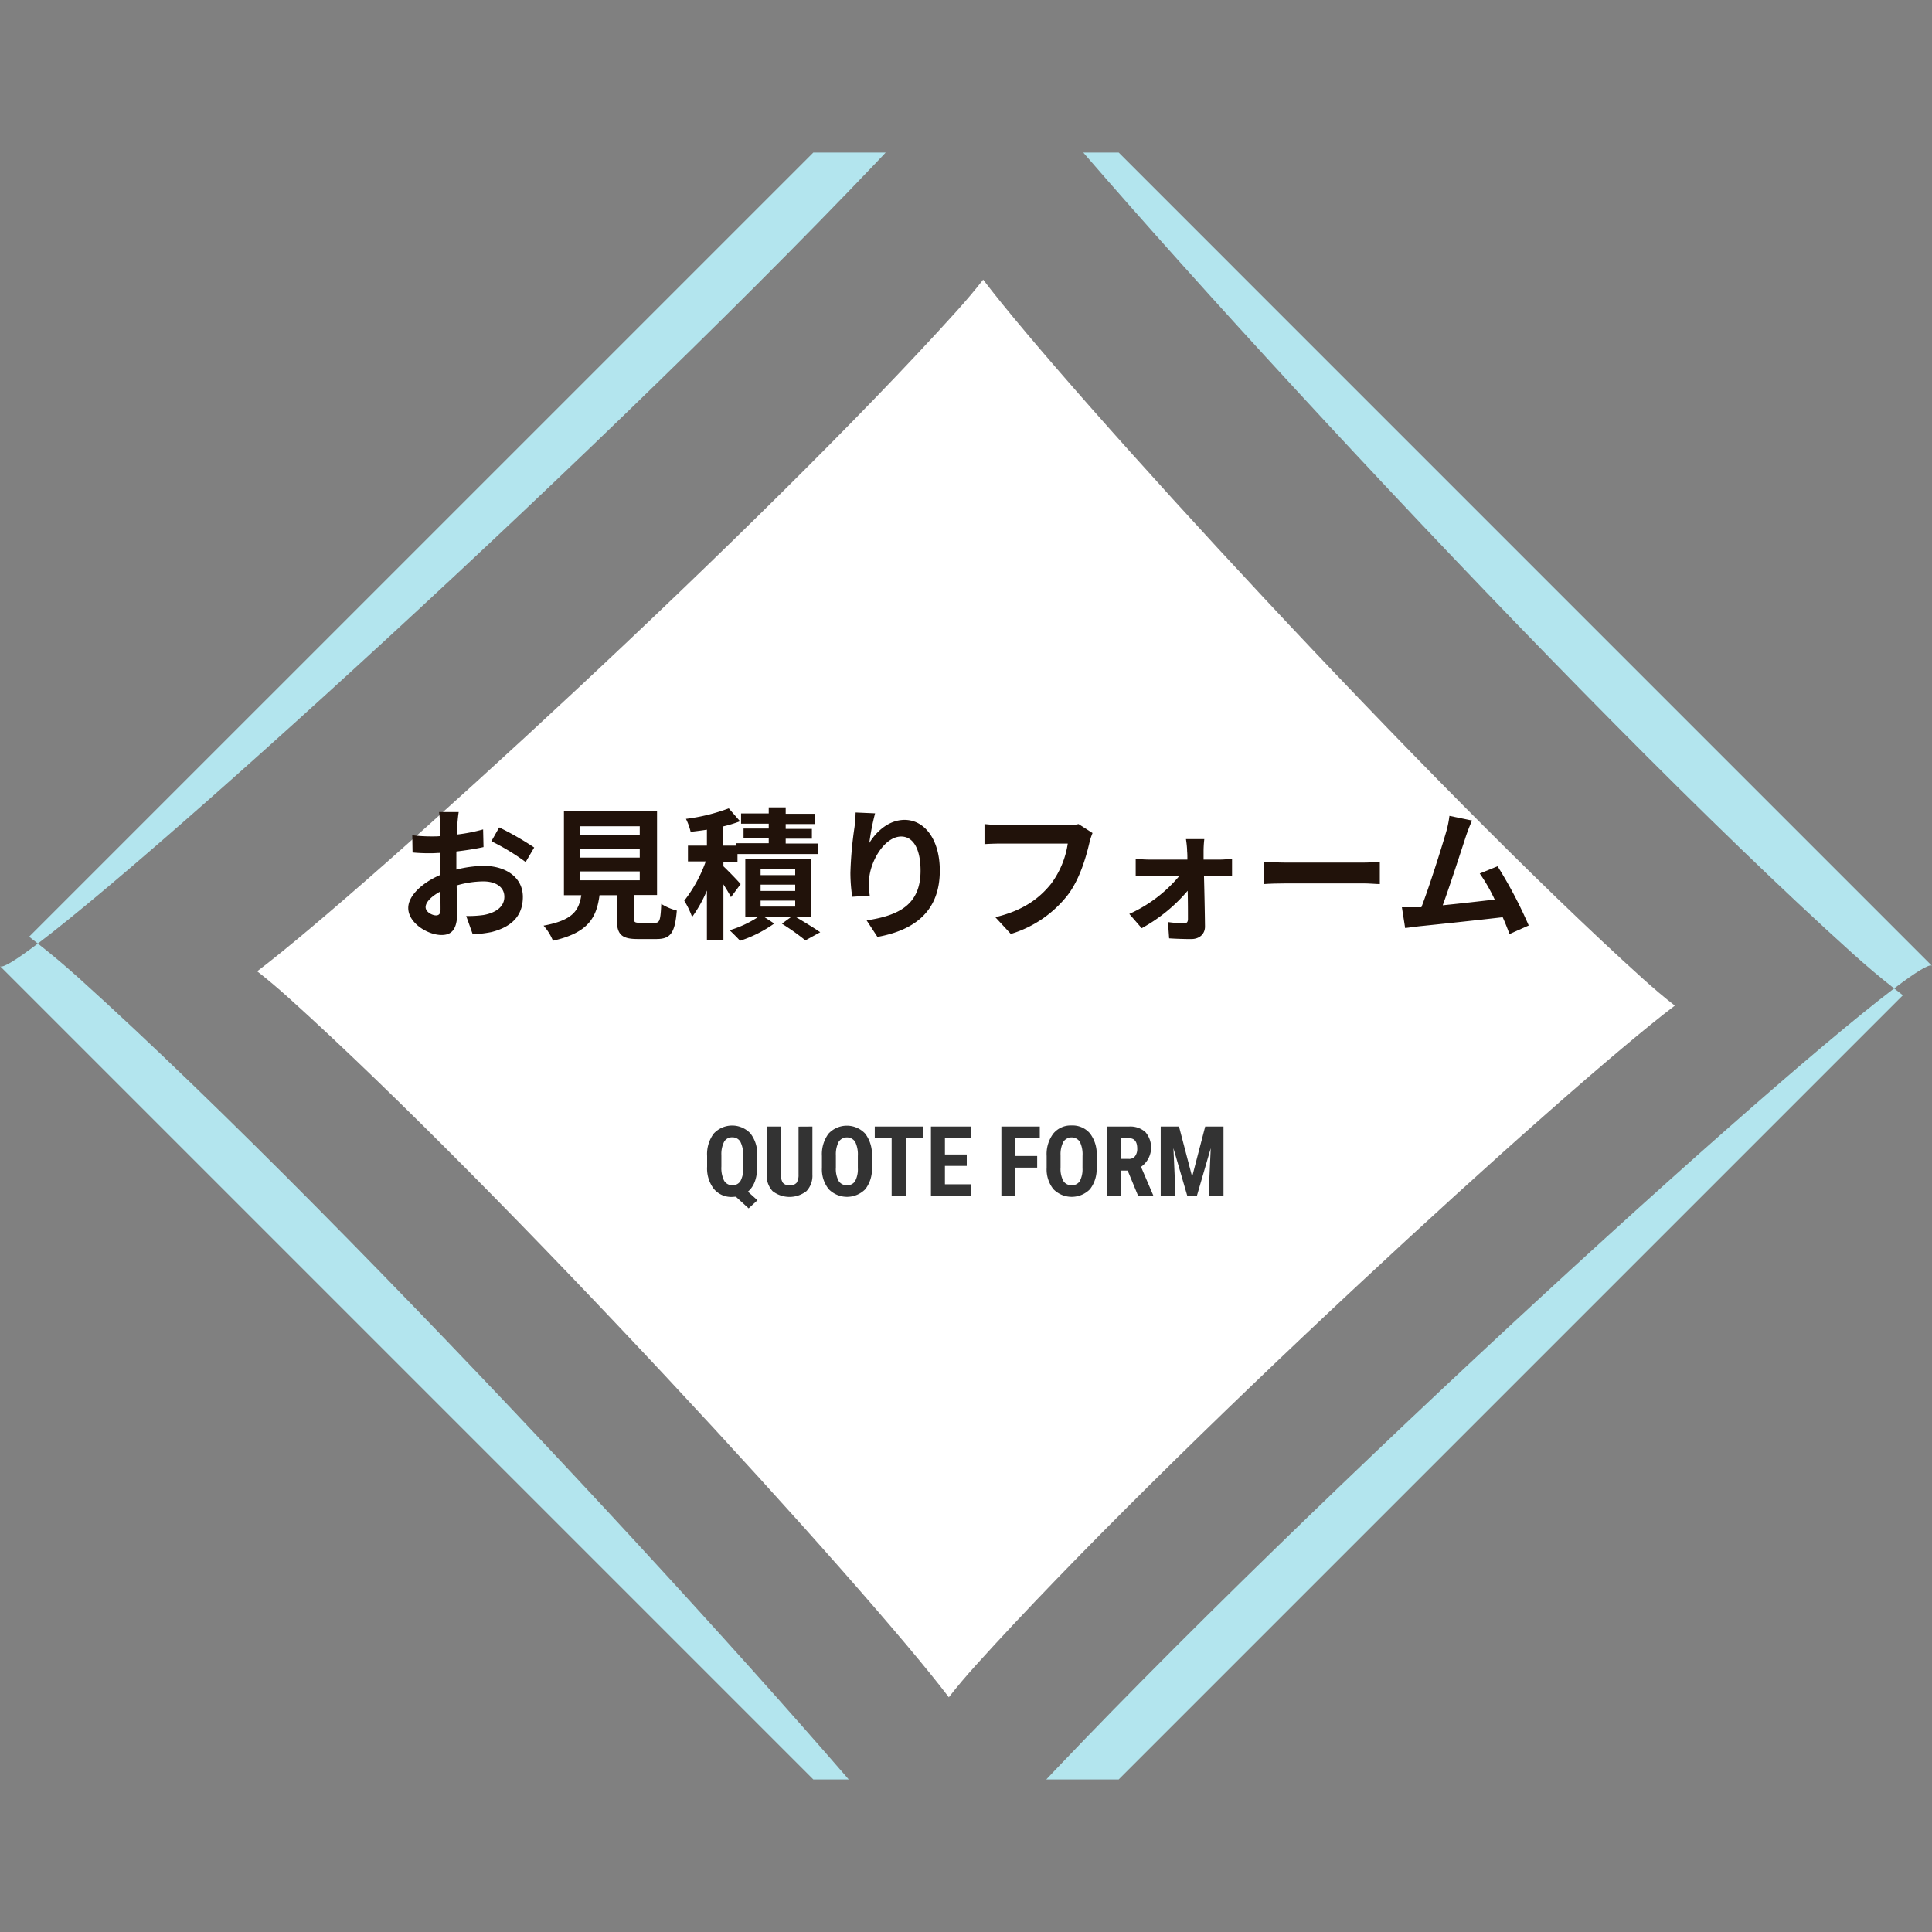 <svg xmlns="http://www.w3.org/2000/svg" xmlns:xlink="http://www.w3.org/1999/xlink" viewBox="0 0 475 475"><rect x="0" y="0" width="475" height="475" fill="#808080" stroke="none"/><defs><style>.cls-1{fill:none;}.cls-2{clip-path:url(#clip-path);}.cls-3{fill:#fff;}.cls-4{fill:#b3e5ee;}.cls-5{fill:#21120a;}.cls-6{fill:#333;}</style><clipPath id="clip-path" transform="translate(-25 37.5)"><rect class="cls-1" width="518" height="400"/></clipPath></defs><title>Asset 2</title><g id="Layer_2" data-name="Layer 2"><g id="デザイン"><g class="cls-2"><path class="cls-3" d="M266.72,31.25c-2,2.57-4.21,5.18-6.6,7.83C213,91.36,115.43,180.71,88.23,201.3c2.57,2,5.18,4.22,7.83,6.6C148.34,255,237.69,352.59,258.28,379.79c2-2.57,4.21-5.18,6.6-7.83C312,319.69,409.57,230.33,436.77,209.74c-2.57-2-5.18-4.21-7.83-6.6C376.66,156,287.31,58.45,266.72,31.25Z" transform="translate(-25 37.5)"/><path class="cls-4" d="M265.62,417.94c-3.13,3.47-6,6.89-8.64,10.25,4.11,5.43,6.13,8.72,5.56,9.3h0l230.3-230.3c-.72-.54-1.43-1.11-2.15-1.68C455.08,232.49,327.31,349.49,265.62,417.94Z" transform="translate(-25 37.5)"/><path class="cls-4" d="M480.44,196.88c3.47,3.13,6.89,6,10.25,8.64,5.43-4.11,8.72-6.13,9.3-5.56h0L269.7-30.34c-.54.72-1.11,1.43-1.68,2.15C295,7.42,412,135.19,480.44,196.88Z" transform="translate(-25 37.5)"/><path class="cls-4" d="M259.38-17.94c3.13-3.47,6-6.89,8.64-10.25-4.11-5.43-6.13-8.72-5.56-9.3h0L32.16,192.8c.72.54,1.43,1.11,2.15,1.68C69.92,167.51,197.69,50.51,259.38-17.94Z" transform="translate(-25 37.5)"/><path class="cls-4" d="M44.56,203.12c-3.47-3.13-6.89-6-10.25-8.64-5.43,4.11-8.72,6.13-9.3,5.56h0l230.3,230.3c.54-.72,1.11-1.43,1.68-2.15C230,392.58,113,264.81,44.56,203.12Z" transform="translate(-25 37.5)"/></g></g><g id="テキスト"><path class="cls-5" d="M137.44,165.2c0,.77-.07,1.61-.1,2.48a42.25,42.25,0,0,0,6.44-1.26l.1,4.34c-2,.46-4.41.81-6.68,1.09,0,1.05,0,2.13,0,3.15v1.29a29.31,29.31,0,0,1,6.72-.91c5.39,0,9.63,2.8,9.63,7.63,0,4.14-2.17,7.25-7.74,8.65a31.37,31.37,0,0,1-4.58.56l-1.61-4.51a26.84,26.84,0,0,0,4.3-.25c2.84-.52,5.08-1.93,5.08-4.48,0-2.38-2.1-3.78-5.15-3.78a23.62,23.62,0,0,0-6.58,1c.07,2.76.14,5.49.14,6.68,0,4.35-1.54,5.5-3.85,5.5-3.39,0-8.19-2.94-8.19-6.65,0-3.05,3.5-6.23,7.81-8.09,0-.84,0-1.68,0-2.48V172.2c-.66,0-1.29.07-1.85.07a42.58,42.58,0,0,1-4.9-.18l-.07-4.23a39.76,39.76,0,0,0,4.83.28c.63,0,1.33,0,2-.07,0-1.23,0-2.24,0-2.84a29.61,29.61,0,0,0-.24-3.08h4.83C137.65,162.78,137.51,164.29,137.44,165.2Zm-5.25,22.36c.63,0,1.12-.28,1.12-1.47,0-.87,0-2.48-.1-4.37-2.14,1.15-3.57,2.59-3.57,3.81S131.28,187.56,132.19,187.56Zm24.15-16.69-2.1,3.57a55.23,55.23,0,0,0-8.43-5.11l1.92-3.4A73,73,0,0,1,156.34,170.87Z" transform="translate(-25 37.5)"/><path class="cls-5" d="M186,189.39c1.19,0,1.4-.6,1.58-4.66a13.29,13.29,0,0,0,3.82,1.64c-.46,5.54-1.55,7-5,7h-4.62c-4.17,0-5.15-1.26-5.15-5.18v-5.6h-4.23c-.74,5.57-2.8,9.24-11.45,11.2a13,13,0,0,0-2.31-3.71c7.18-1.33,8.68-3.68,9.28-7.49h-4.27V162h22.89v20.55h-5.71v5.57c0,1.12.21,1.26,1.54,1.26Zm-18.34-21.57h14.63v-2.17H167.68Zm0,5.53h14.63v-2.17H167.68Zm0,5.57h14.63v-2.17H167.68Z" transform="translate(-25 37.5)"/><path class="cls-5" d="M204.71,183.08c-.38-.8-1.12-2-1.85-3.15v13.66H198.8V181.44a31.71,31.71,0,0,1-3.64,6.51,20.72,20.72,0,0,0-1.93-4,34.67,34.67,0,0,0,5.29-9.66h-4.38v-3.88h4.66v-3.92c-1.37.21-2.7.38-4,.52a14.52,14.52,0,0,0-1.15-3.18,46.06,46.06,0,0,0,10.53-2.59l2.77,3.18a31.85,31.85,0,0,1-4.13,1.26v4.73h3.25v-.6H214v-1.19h-6.19v-2.41H214v-1.19H207.2v-2.52H214V161h4.17v1.58h7.24v2.52h-7.24v1.19h6.44v2.41h-6.44v1.19h7.94v2.59H206.32v1.89h-3.46v1.12c1.12,1.05,3.64,3.64,4.23,4.38Zm16,4.9c2.13,1.27,4.55,2.74,5.95,3.72l-3.64,2a59,59,0,0,0-5.78-4.1l2.17-1.58H213l2.35,1.54a31,31,0,0,1-8.4,4.24c-.63-.73-1.79-1.85-2.56-2.59a26.92,26.92,0,0,0,6.9-3.19h-3.05V173.63h16.17V188ZM212,177.66h8.51v-1.47H212Zm0,3.88h8.51V180H212Zm0,3.85h8.51v-1.47H212Z" transform="translate(-25 37.5)"/><path class="cls-5" d="M238.73,169.75c1.68-2.73,4.73-5.67,8.68-5.67,4.87,0,8.65,4.76,8.65,12.46,0,9.9-6.06,14.63-15.33,16.31l-2.66-4.06c7.77-1.19,13.26-3.75,13.26-12.22,0-5.39-1.82-8.4-4.76-8.4-4.13,0-7.73,6.2-7.91,10.82a18.4,18.4,0,0,0,.18,3.71l-4.31.28a39.77,39.77,0,0,1-.45-5.85,92.26,92.26,0,0,1,1-11.2,32.1,32.1,0,0,0,.28-3.67l4.79.21A56.9,56.9,0,0,0,238.73,169.75Z" transform="translate(-25 37.5)"/><path class="cls-5" d="M292.84,169.71c-.8,3.43-2.34,8.86-5.25,12.74a28,28,0,0,1-14.07,9.67L269.71,188c6.93-1.65,10.88-4.69,13.72-8.23a22,22,0,0,0,4.09-9.87H271.21c-1.57,0-3.25.07-4.16.14v-4.93c1.05.1,3,.28,4.2.28h16.17a11.94,11.94,0,0,0,2.76-.28l3.43,2.2A16.55,16.55,0,0,0,292.84,169.71Z" transform="translate(-25 37.5)"/><path class="cls-5" d="M320.91,171.71c0,.63,0,1.36,0,2.13h4.13c.91,0,2.24-.14,2.87-.21v4.24c-.84,0-1.93-.07-2.7-.07h-4.2c.11,4.16.21,8.92.25,12.5,0,1.82-1.33,3.08-3.4,3.08-1.68,0-3.85-.07-5.42-.18l-.28-4a31.7,31.7,0,0,0,4,.31c.67,0,.91-.38.91-1.08,0-1.72,0-4.27-.07-6.93a40,40,0,0,1-11.3,9.21l-3.05-3.51A34.32,34.32,0,0,0,315,177.8h-7.49c-1,0-2.27.07-3.29.14v-4.31a29.8,29.8,0,0,0,3.19.21h9.52c0-.77,0-1.47-.07-2.13,0-.84-.14-2-.28-2.91h4.51A26.9,26.9,0,0,0,320.91,171.71Z" transform="translate(-25 37.5)"/><path class="cls-5" d="M341.35,174.58h18.8c1.64,0,3.18-.14,4.09-.21v5.49c-.84,0-2.62-.17-4.09-.17h-18.8c-2,0-4.34.07-5.63.17v-5.49C337,174.47,339.53,174.58,341.35,174.58Z" transform="translate(-25 37.5)"/><path class="cls-5" d="M385.42,168.07c-1.12,3.43-4,12.32-5.71,17,4.27-.42,9.24-1,12.78-1.4a42.36,42.36,0,0,0-3.68-6.41l4.38-1.78a108.17,108.17,0,0,1,7.66,14.56l-4.72,2.1c-.46-1.19-1-2.63-1.68-4.13-5.67.67-16.28,1.79-20.69,2.24l-3.29.42-.8-5.11c1.19,0,2.69,0,3.85,0l.94,0c2-5.18,5-14.77,6.06-18.41a25.58,25.58,0,0,0,.84-4.06l5.56,1.15C386.47,165.23,385.94,166.53,385.42,168.07Z" transform="translate(-25 37.5)"/><path class="cls-6" d="M211.16,249.32c0,2.82-.76,4.88-2.28,6.16l2.35,2.11-2.17,2-3.14-2.87-.9.06a5.58,5.58,0,0,1-4.53-2,8.24,8.24,0,0,1-1.64-5.43V246.7a8.43,8.43,0,0,1,1.62-5.49,6.18,6.18,0,0,1,9-.08,8.12,8.12,0,0,1,1.7,5.33Zm-3.45-2.64a7,7,0,0,0-.67-3.45,2.23,2.23,0,0,0-2-1.11,2.21,2.21,0,0,0-2,1.08,6.67,6.67,0,0,0-.68,3.3v2.82a7,7,0,0,0,.67,3.46,2.25,2.25,0,0,0,2.06,1.11,2.17,2.17,0,0,0,2-1.1,6.88,6.88,0,0,0,.68-3.38Z" transform="translate(-25 37.5)"/><path class="cls-6" d="M224.74,239.47v11.81a5.5,5.5,0,0,1-1.46,4.07,6.8,6.8,0,0,1-8.33,0,5.6,5.6,0,0,1-1.44-4.14V239.47H217v11.74a3.57,3.57,0,0,0,.47,2.08,2,2,0,0,0,1.7.62,2,2,0,0,0,1.69-.62,3.55,3.55,0,0,0,.47-2v-11.8Z" transform="translate(-25 37.5)"/><path class="cls-6" d="M239.37,249.54a8,8,0,0,1-1.62,5.33,6.31,6.31,0,0,1-9,0,7.8,7.8,0,0,1-1.67-5.26V246.7a8.44,8.44,0,0,1,1.63-5.49,6.17,6.17,0,0,1,9,0,8.34,8.34,0,0,1,1.66,5.45Zm-3.46-2.86a7.13,7.13,0,0,0-.65-3.44,2.43,2.43,0,0,0-4.07,0,6.67,6.67,0,0,0-.68,3.3v3a6.25,6.25,0,0,0,.67,3.29,2.25,2.25,0,0,0,2.06,1.06,2.19,2.19,0,0,0,2-1,6.23,6.23,0,0,0,.67-3.22Z" transform="translate(-25 37.5)"/><path class="cls-6" d="M251.9,242.34h-4.22v14.19h-3.46V242.34h-4.15v-2.87H251.9Z" transform="translate(-25 37.5)"/><path class="cls-6" d="M262.69,249.15h-5.37v4.52h6.35v2.86h-9.79V239.47h9.77v2.87h-6.33v4h5.37Z" transform="translate(-25 37.5)"/><path class="cls-6" d="M280,249.57h-5.36v7h-3.44V239.47h9.44v2.87h-6v4.37H280Z" transform="translate(-25 37.5)"/><path class="cls-6" d="M294.61,249.54a8,8,0,0,1-1.62,5.33,6.31,6.31,0,0,1-9,0,7.8,7.8,0,0,1-1.66-5.26V246.7a8.38,8.38,0,0,1,1.63-5.49,5.52,5.52,0,0,1,4.52-2,5.59,5.59,0,0,1,4.49,1.94,8.29,8.29,0,0,1,1.66,5.45Zm-3.46-2.86a7,7,0,0,0-.65-3.44,2.43,2.43,0,0,0-4.07,0,6.67,6.67,0,0,0-.68,3.3v3a6.25,6.25,0,0,0,.67,3.29,2.26,2.26,0,0,0,2.06,1.06,2.22,2.22,0,0,0,2-1,6.25,6.25,0,0,0,.66-3.22Z" transform="translate(-25 37.5)"/><path class="cls-6" d="M302.25,250.3h-1.71v6.23H297.1V239.47h5.49a5.59,5.59,0,0,1,4,1.34,5.81,5.81,0,0,1-1.06,8.57l3,7v.16h-3.7Zm-1.71-2.87h2a1.79,1.79,0,0,0,1.54-.69,2.94,2.94,0,0,0,.52-1.83c0-1.71-.67-2.57-2-2.57h-2Z" transform="translate(-25 37.5)"/><path class="cls-6" d="M314.87,239.47l3.23,12.34,3.21-12.34h4.5v17.06h-3.46v-4.62l.32-7.11-3.41,11.73h-2.35L313.5,244.8l.32,7.11v4.62h-3.45V239.47Z" transform="translate(-25 37.5)"/></g></g></svg>